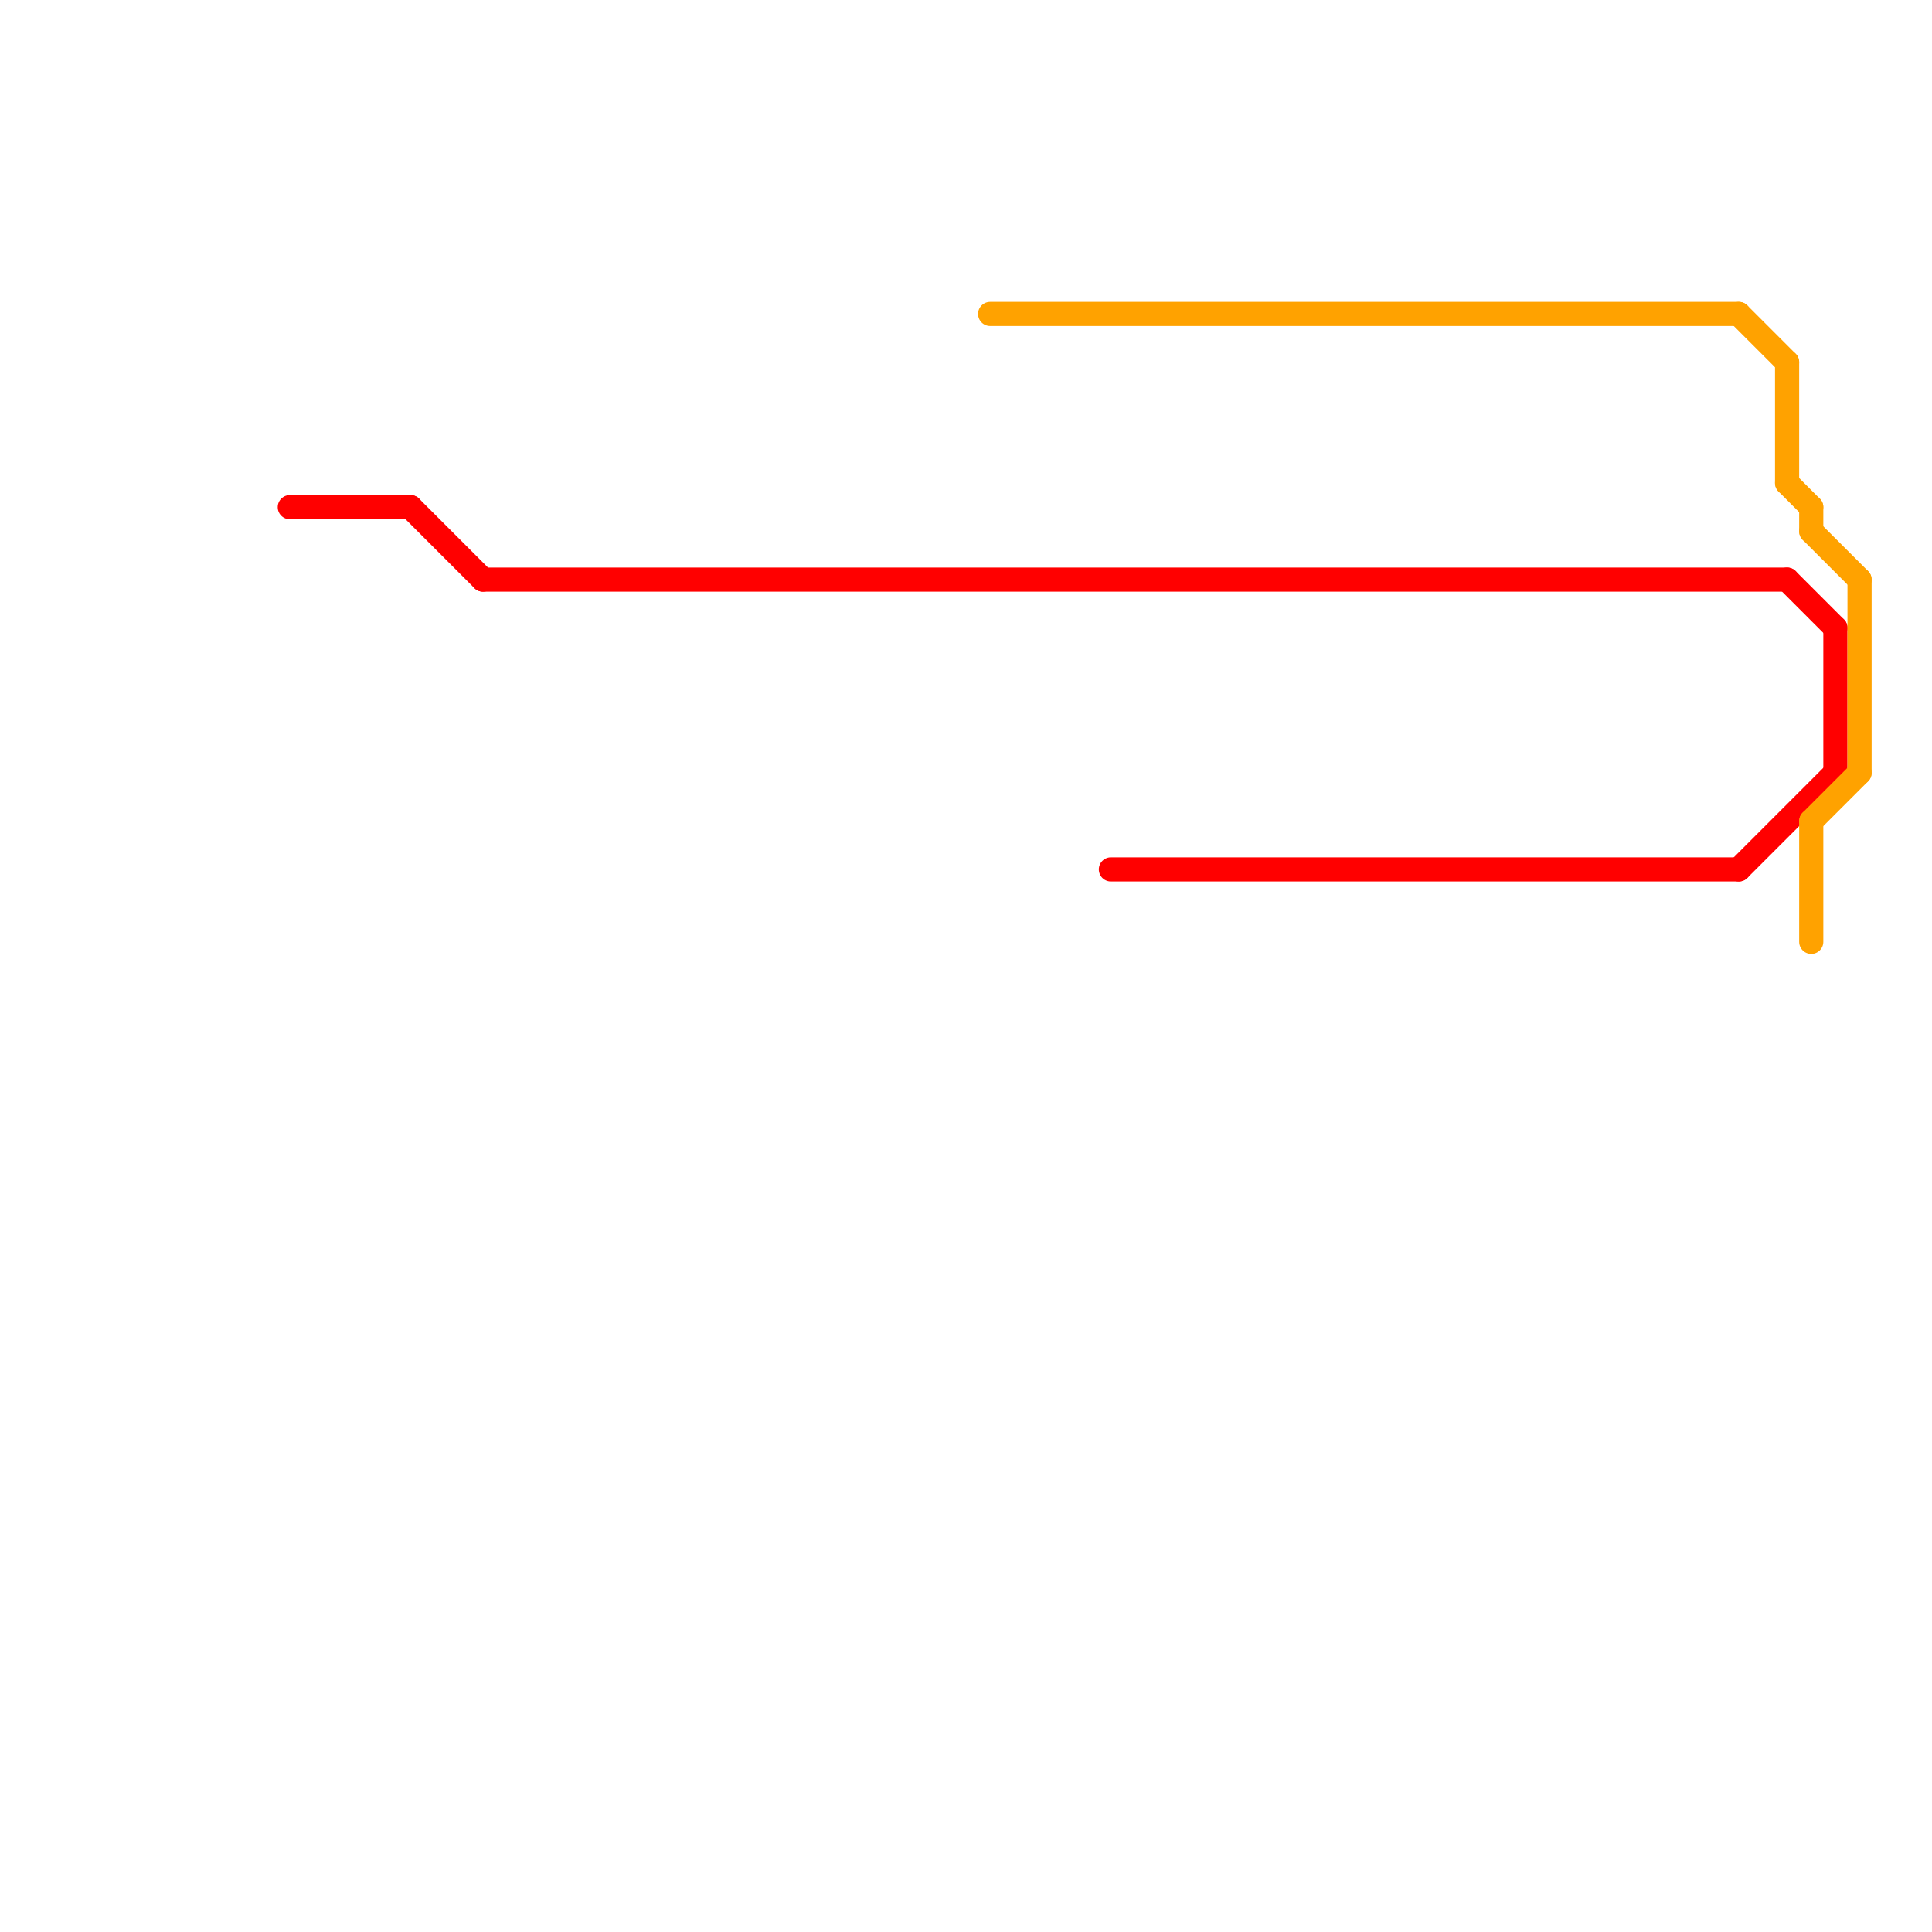 
<svg version="1.1" xmlns="http://www.w3.org/2000/svg" viewBox="0 0 80 80">
<style>text { font: 1px Helvetica; font-weight: 600; white-space: pre; dominant-baseline: central; } line { stroke-width: 1; fill: none; stroke-linecap: round; stroke-linejoin: round; } .c0 { stroke: #ff0000 } .c1 { stroke: #ffa200 } .w1 { stroke-width: 1; }</style><defs><g id="cmd-ff0000"><circle r="0.5" fill="#ff0000"/><circle r="0.25" fill="#fff"/></g><g id="cmd-ffa200"><circle r="0.5" fill="#ffa200"/><circle r="0.25" fill="#fff"/></g></defs><line class="c0 " x1="76" y1="26" x2="76" y2="32"/><line class="c0 " x1="46" y1="36" x2="72" y2="36"/><line class="c0 " x1="72" y1="36" x2="76" y2="32"/><line class="c0 " x1="17" y1="21" x2="20" y2="24"/><line class="c0 " x1="74" y1="24" x2="76" y2="26"/><line class="c0 " x1="12" y1="21" x2="17" y2="21"/><line class="c0 " x1="20" y1="24" x2="74" y2="24"/><line class="c1 " x1="41" y1="13" x2="72" y2="13"/><line class="c1 " x1="74" y1="20" x2="75" y2="21"/><line class="c1 " x1="75" y1="22" x2="77" y2="24"/><line class="c1 " x1="75" y1="34" x2="75" y2="39"/><line class="c1 " x1="74" y1="15" x2="74" y2="20"/><line class="c1 " x1="75" y1="34" x2="77" y2="32"/><line class="c1 " x1="75" y1="21" x2="75" y2="22"/><line class="c1 " x1="72" y1="13" x2="74" y2="15"/><line class="c1 " x1="77" y1="24" x2="77" y2="32"/>
</svg>
